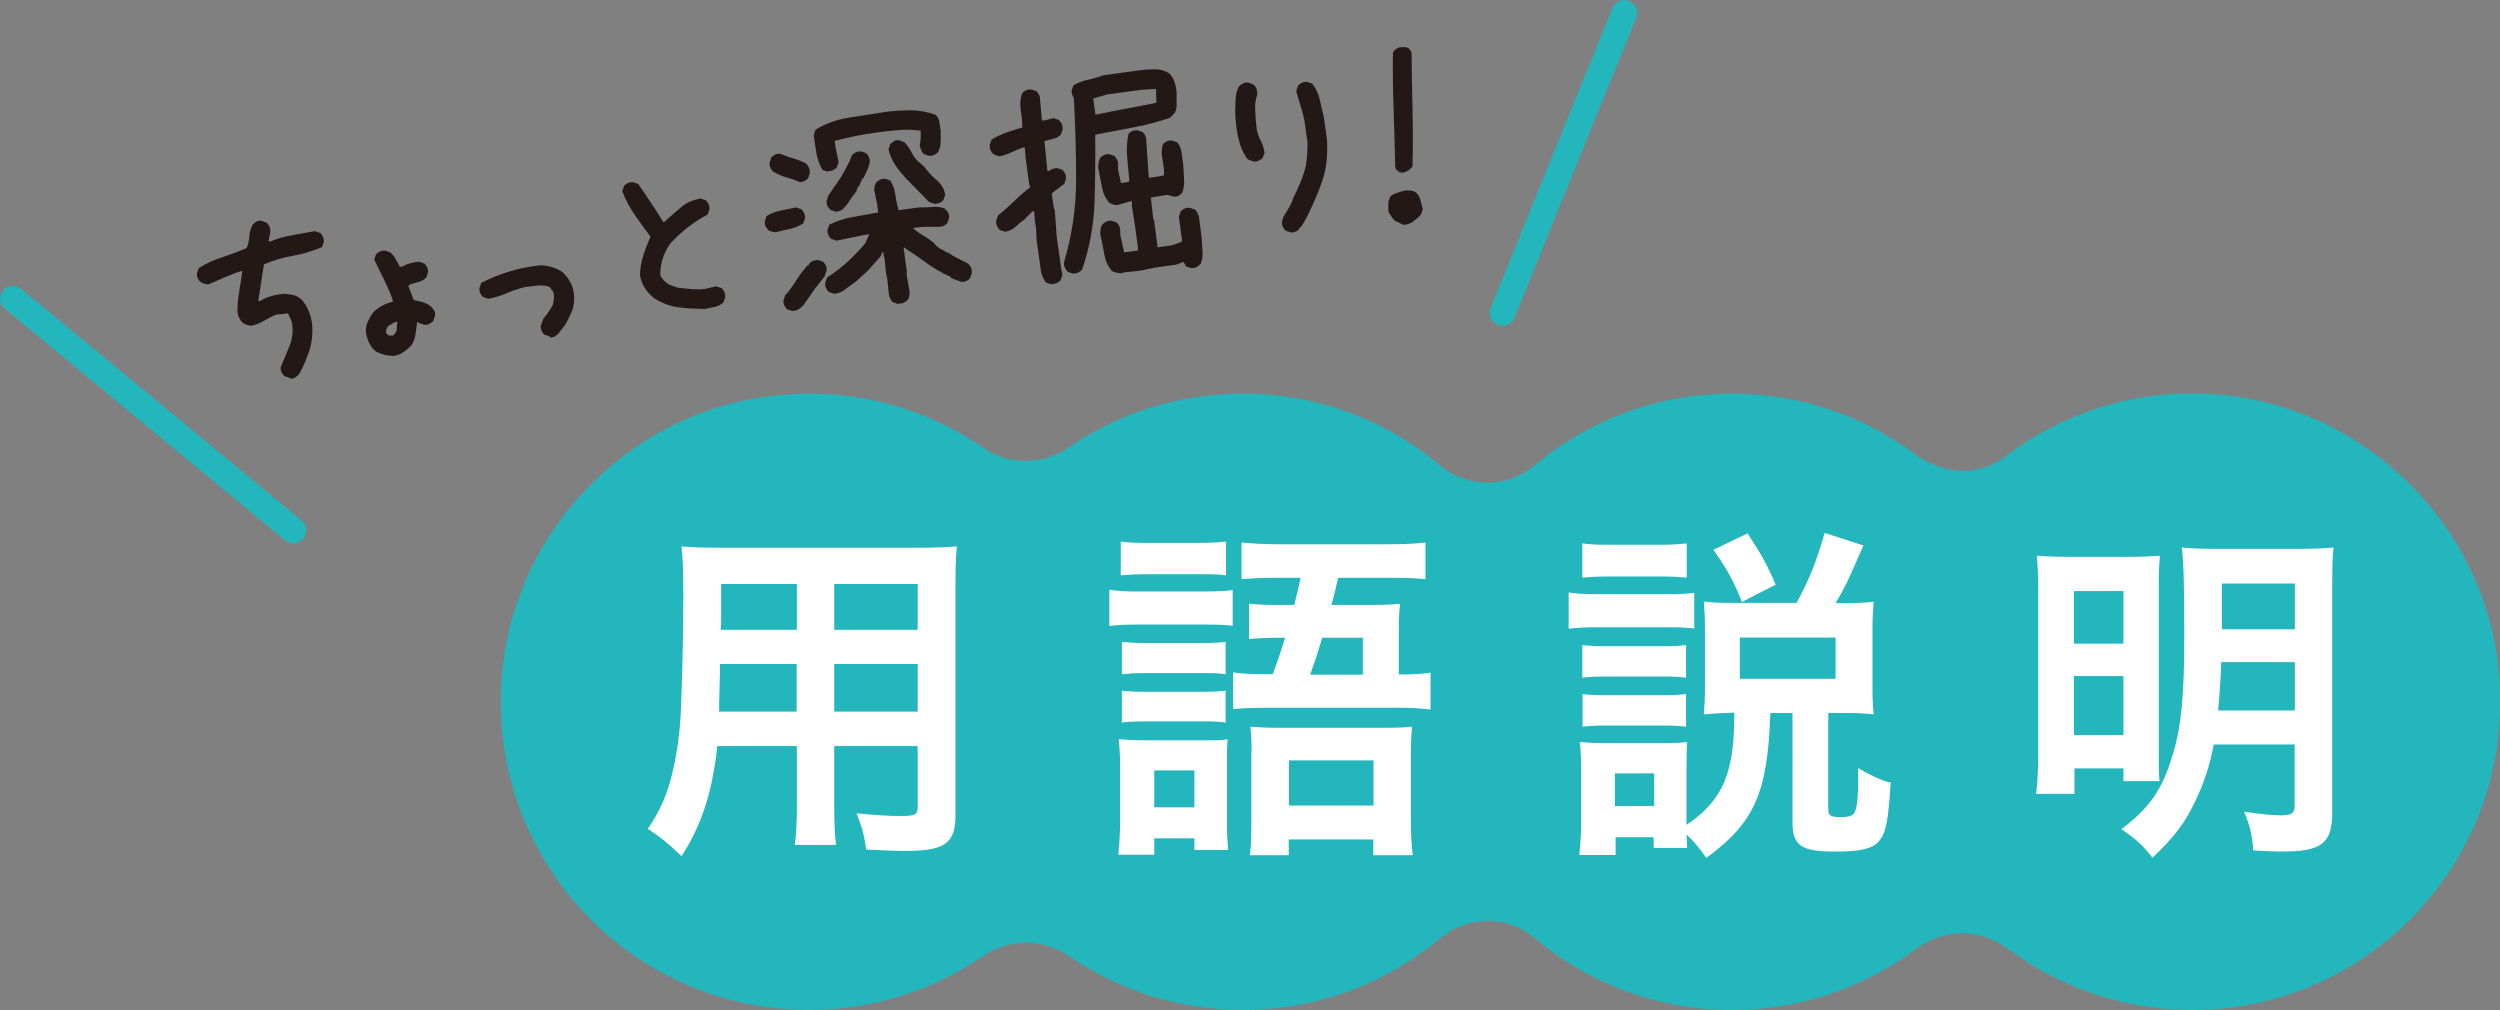 <?xml version="1.0" encoding="UTF-8"?><svg id="_レイヤー_2" xmlns="http://www.w3.org/2000/svg" viewBox="0 0 109.68 44.31"><rect x="0" y="0" width="109.68" height="44.31" fill="#808080" stroke="none"/><defs><style>.cls-1{fill:#fff;}.cls-2{fill:none;stroke:#23b6bc;stroke-linecap:round;stroke-miterlimit:10;stroke-width:1.13px;}.cls-3{fill:#231815;}.cls-4{fill:#23b6bc;}</style></defs><g id="_レイヤー_1-2"><g><g><path class="cls-3" d="M12.71,16.58l-.24-.08c-.05-.05-.09-.11-.12-.17-.03-.06-.04-.13-.04-.21,.14-.32,.27-.64,.4-.97,.13-.33,.16-.67,.09-1.04l-.16-.36-.51,.05c-.19,.07-.36,.16-.54,.27-.17,.1-.36,.18-.56,.22-.06,0-.13-.02-.2-.04-.07-.02-.13-.05-.18-.09-.07-.06-.12-.14-.17-.24s-.06-.19-.06-.29c0-.3,.03-.59,.08-.88,.05-.28,.09-.57,.13-.86h-.04c-.26,.08-.5,.18-.74,.28-.23,.1-.47,.2-.71,.31-.06,0-.12-.02-.17-.03-.06-.02-.11-.04-.15-.06-.06-.05-.11-.11-.14-.17-.03-.06-.05-.14-.04-.23l.09-.24c.32-.19,.66-.35,1.03-.47,.37-.12,.72-.25,1.06-.4,.07-.16,.11-.33,.12-.51,.01-.18,.06-.35,.14-.51,.05-.06,.11-.1,.17-.14,.06-.03,.13-.04,.21-.04l.24,.09c.05,.05,.09,.11,.12,.17,.03,.06,.04,.14,.04,.23l-.08,.42h.09c.3-.13,.61-.21,.94-.27,.33-.06,.66-.12,1-.18l.24,.08c.05,.05,.09,.11,.12,.17,.03,.06,.04,.13,.04,.21l-.08,.24c-.4,.17-.82,.3-1.27,.38-.45,.08-.88,.2-1.28,.38l-.25,1.61,.11-.02c.15-.09,.32-.17,.5-.21,.18-.05,.37-.08,.56-.09,.12,.01,.24,.03,.34,.05,.11,.02,.21,.07,.31,.13v.04s.05,0,.05,0c.14,.15,.25,.31,.33,.5,.08,.18,.13,.38,.16,.58,.04,.41,0,.8-.11,1.17-.12,.36-.27,.72-.46,1.06-.05,.05-.11,.1-.17,.14-.06,.04-.14,.06-.23,.05Z"/><path class="cls-3" d="M17.24,15.61c-.13,0-.26-.01-.39-.05s-.24-.08-.36-.14c-.14-.12-.24-.25-.31-.41-.07-.16-.12-.33-.13-.53,.01-.14,.04-.27,.1-.4,.06-.13,.13-.25,.22-.37,.12-.12,.25-.22,.4-.3,.15-.08,.3-.14,.46-.17v-.07c-.1-.31-.24-.61-.38-.9-.14-.29-.29-.58-.43-.88l.08-.24c.05-.05,.11-.09,.17-.12,.06-.03,.13-.04,.21-.04l.24,.08c.1,.09,.18,.19,.24,.3,.06,.11,.12,.22,.18,.33h.11c.11-.07,.23-.12,.35-.15s.25-.06,.38-.07l.24,.08c.05,.05,.09,.11,.12,.17,.03,.06,.04,.13,.04,.21l-.08,.24c-.11,.1-.23,.17-.37,.2s-.27,.07-.4,.13v.07s.22,.58,.22,.58c.12,.03,.25,.06,.38,.09,.13,.04,.26,.1,.37,.19,.05,.05,.1,.11,.14,.17,.04,.06,.06,.14,.05,.23l-.08,.24c-.05,.05-.11,.09-.17,.13-.06,.03-.14,.05-.23,.04l-.24-.08-.03-.04h-.04c-.02,.17-.04,.34-.07,.52-.02,.18-.08,.34-.18,.5-.12,.12-.24,.23-.37,.31-.13,.09-.28,.14-.46,.16Zm.07-.96c.07-.07,.1-.15,.1-.25,0-.1,.01-.19,.03-.28l-.13,.02-.29,.17s-.05,.1-.07,.15c-.02,.05-.02,.1,0,.16l.1,.1h.2s.06-.06,.06-.06Z"/><path class="cls-3" d="M24.12,14.76l-.24-.08c-.05-.05-.09-.11-.12-.17-.03-.06-.04-.13-.04-.21l.13-.34c.08-.08,.15-.18,.22-.28,.07-.1,.13-.21,.19-.32,.02-.09,.03-.18,.04-.27,.01-.09,0-.19-.03-.29l-.17-.22c-.16-.05-.33-.07-.51-.05-.19,.02-.37,.04-.54,.06-.29,.07-.56,.16-.81,.27-.25,.11-.52,.19-.81,.25l-.24-.08c-.05-.05-.09-.11-.12-.17-.03-.06-.04-.13-.04-.21l.08-.24c.41-.21,.82-.37,1.24-.5,.42-.13,.87-.22,1.36-.27,.17,0,.32,.03,.47,.07,.15,.04,.29,.1,.44,.19l.08,.06c.15,.14,.27,.31,.36,.5s.13,.41,.13,.65c0,.21-.04,.41-.12,.59-.08,.18-.17,.37-.28,.56l-.08,.1-.1,.13-.08,.1c-.05,.07-.11,.12-.18,.16-.07,.04-.15,.06-.24,.05Z"/><path class="cls-3" d="M30.86,13.55c-.37,0-.74-.02-1.11-.07-.37-.05-.71-.18-1.04-.39-.17-.13-.3-.27-.41-.44-.11-.17-.18-.35-.22-.55,0-.3,.05-.6,.14-.88,.09-.29,.2-.57,.32-.84-.24-.31-.47-.63-.69-.95s-.41-.67-.55-1.04l.08-.24c.05-.05,.11-.09,.17-.12,.06-.03,.13-.04,.21-.04l.24,.08c.19,.27,.38,.55,.56,.83,.19,.28,.37,.56,.54,.84h.04c.24-.22,.48-.43,.72-.63,.24-.21,.53-.34,.87-.4l.24,.08c.05,.05,.09,.11,.12,.17s.04,.13,.04,.21l-.08,.24c-.31,.16-.6,.35-.87,.56-.27,.21-.53,.45-.78,.72-.15,.22-.26,.44-.33,.68-.07,.23-.11,.48-.1,.73l.17,.23,.05,.02c.07,.08,.15,.14,.25,.17,.09,.03,.19,.06,.28,.1,.2,.02,.39,.04,.58,.06,.19,.02,.39,.02,.6,0l.52-.12,.24,.08c.05,.05,.09,.11,.12,.17,.03,.06,.04,.13,.04,.21l-.08,.25c-.12,.11-.26,.17-.41,.2-.15,.03-.31,.06-.47,.1Z"/><path class="cls-3" d="M34.03,10.19c-.06,0-.12-.02-.17-.03-.05-.02-.11-.03-.15-.06-.05-.05-.09-.11-.12-.17-.03-.06-.04-.13-.04-.21l.08-.24c.18-.12,.38-.19,.61-.24,.23-.05,.45-.09,.68-.14l.24,.08c.05,.05,.09,.11,.12,.17,.03,.06,.04,.13,.04,.21l-.08,.24c-.17,.11-.35,.19-.57,.24-.21,.04-.42,.09-.63,.15Zm1.04-2.21c-.19-.08-.38-.15-.58-.2-.2-.06-.39-.14-.57-.25-.05-.05-.09-.11-.12-.17-.03-.06-.04-.13-.04-.21l.08-.25c.05-.05,.11-.09,.17-.12,.06-.03,.13-.04,.21-.04,.2,.08,.4,.16,.59,.21,.2,.06,.38,.13,.56,.23,.05,.05,.09,.11,.12,.18s.04,.14,.04,.23l-.08,.24c-.05,.05-.11,.09-.17,.12-.06,.03-.13,.04-.21,.04Zm-.3,5.67l-.24-.08c-.05-.05-.09-.11-.12-.17-.03-.06-.04-.13-.04-.21l.08-.24,.14-.15c.14-.19,.27-.39,.41-.6,.13-.21,.28-.39,.43-.56h.04s.04-.08,.04-.08c.04-.05,.09-.09,.15-.11s.13-.04,.21-.05l.24,.08c.05,.05,.09,.11,.12,.17,.03,.06,.04,.13,.04,.21l-.1,.28-.08,.1-.31,.39-.54,.77c-.07,.07-.14,.13-.21,.17-.08,.05-.17,.07-.27,.07Zm1.56-6.11l-.24-.08c-.13-.21-.22-.45-.27-.72-.04-.28-.09-.54-.12-.81l.08-.24c.44-.27,.93-.45,1.47-.53s1.07-.17,1.6-.25c.38-.05,.76-.07,1.13-.07,.37,.01,.72,.07,1.05,.19,.1,.08,.16,.18,.18,.31,.02,.13,.04,.27,.06,.41,0,.16,0,.32,0,.48s-.05,.31-.12,.45c-.05,.05-.11,.09-.17,.12-.06,.03-.13,.04-.21,.04l-.24-.08c-.05-.05-.09-.11-.11-.17-.02-.06-.05-.12-.07-.19,.02-.11,.03-.21,.04-.32,0-.11,.01-.22,0-.35-.33-.04-.67-.05-1.01-.02-.35,.03-.69,.07-1.03,.12-.29,.04-.59,.09-.88,.15-.29,.06-.58,.13-.85,.2l.04,.3,.13,.63-.08,.24c-.05,.05-.11,.09-.17,.12-.06,.03-.13,.04-.21,.04Zm3.08,5.8l-.24-.08c-.05-.05-.09-.11-.12-.17-.03-.06-.05-.13-.06-.21l-.05-.55-.07-.36-.07-.67-.04-.13v-.11s-.04,0-.04,0l-.09,.19-.16,.18-.39,.44-.56,.51c-.15,.1-.3,.2-.43,.31-.13,.11-.3,.18-.49,.2l-.24-.08c-.05-.05-.09-.11-.12-.17-.03-.06-.04-.13-.04-.21l.08-.25c.3-.19,.6-.42,.88-.67,.28-.26,.54-.53,.79-.82l.19-.41-.24,.03-1.2,.25-.24-.08c-.05-.05-.09-.11-.12-.17-.03-.06-.04-.13-.04-.21l.08-.24c.32-.16,.67-.28,1.04-.34,.37-.07,.74-.13,1.11-.2l-.05-.37-.13-.63c0-.06,.02-.12,.03-.17,.01-.05,.03-.11,.06-.15,.05-.05,.11-.09,.17-.12s.13-.04,.21-.04l.24,.08c.11,.18,.19,.39,.22,.62,.03,.24,.08,.46,.14,.68l.91-.12c.2,0,.4,0,.58-.02,.18-.02,.36,0,.54,.07,.05,.05,.1,.11,.14,.17,.04,.06,.06,.14,.05,.23l-.08,.24c-.05,.05-.11,.09-.17,.12-.06,.03-.14,.04-.23,.04-.18,0-.36,0-.54,0-.18,0-.36,.03-.54,.05v.04s.26,.19,.26,.19l.32,.2,.19,.13,.12,.1c.06,.08,.13,.15,.21,.21,.08,.06,.17,.1,.27,.13v.04s.15,.05,.15,.05c.13,.09,.28,.17,.43,.25,.15,.08,.3,.15,.45,.23,.05,.05,.09,.11,.12,.17,.03,.06,.04,.14,.04,.23l-.08,.24c-.05,.05-.11,.09-.17,.12s-.13,.04-.21,.04l-.47-.18v-.04c-.21-.09-.42-.2-.62-.32-.2-.12-.39-.25-.58-.39l-.15-.11-.5-.34-.22-.15,.14,1.04v.21s.13,.72,.13,.72c0,.06-.01,.12-.02,.18,0,.06-.03,.12-.07,.17-.05,.05-.11,.09-.17,.12-.06,.03-.13,.04-.21,.04Zm-2.67-4.05c-.06,0-.12-.02-.17-.03-.05-.02-.11-.04-.15-.06-.05-.05-.09-.11-.12-.17-.03-.06-.04-.13-.04-.21l.08-.24,.39-.57c.11-.15,.21-.31,.3-.47,.08-.16,.17-.32,.25-.48l.1-.26c.05-.05,.11-.09,.17-.12,.06-.03,.13-.04,.21-.04l.24,.08c.05,.05,.09,.11,.12,.17,.03,.06,.05,.14,.04,.23-.03,.12-.07,.25-.12,.36-.05,.12-.11,.24-.17,.35h-.04s-.15,.36-.15,.36h-.04s-.08,.22-.08,.22l-.06,.08-.1,.12-.22,.34-.24,.26-.19,.07Zm4.26-.35l-.24-.08-1.03-1.05c-.17-.19-.33-.38-.46-.58-.13-.2-.23-.42-.29-.67l.08-.24c.05-.05,.11-.09,.17-.13,.06-.03,.13-.05,.21-.04l.24,.09c.12,.13,.23,.28,.31,.44,.08,.16,.19,.31,.32,.44l.05,.02,.21,.2c.15,.21,.32,.39,.52,.56,.2,.17,.33,.38,.38,.64l-.08,.24c-.05,.05-.11,.09-.17,.12-.06,.03-.13,.04-.21,.04Z"/><path class="cls-3" d="M46.14,12.48l-.24-.08c-.05-.05-.09-.12-.13-.2-.03-.08-.06-.15-.09-.22l-.21-1.51c0-.19,0-.39-.04-.6s-.05-.41-.06-.6h-.07s-.38,.38-.38,.38c-.14,.09-.26,.2-.38,.31-.12,.11-.27,.18-.44,.21l-.24-.08c-.05-.05-.09-.11-.12-.18-.03-.06-.04-.13-.04-.21l.08-.24c.24-.2,.48-.41,.7-.62,.22-.22,.46-.43,.71-.62v-.07s-.03-.02-.03-.02l-.17-1.24-.03-.42h-.07c-.18,.06-.35,.13-.51,.21s-.34,.14-.53,.18l-.24-.08c-.07-.05-.12-.11-.15-.18-.03-.07-.05-.15-.04-.24l.08-.24c.21-.12,.42-.22,.64-.3,.22-.08,.46-.16,.71-.22,0-.26-.03-.52-.07-.79-.04-.26-.02-.51,.07-.73,.05-.05,.11-.09,.17-.12s.13-.04,.21-.04l.24,.08c.05,.05,.09,.11,.12,.17,.03,.06,.04,.13,.04,.21l.08,.91,.18-.02,.32-.09,.24,.08c.05,.06,.1,.12,.13,.18,.03,.06,.04,.14,.04,.23l-.08,.24c-.09,.09-.21,.15-.33,.18-.13,.03-.26,.06-.39,.1l.13,1.31h.07s.09-.07,.16-.09c.07-.02,.13-.03,.19-.04l.24,.08c.05,.05,.09,.11,.12,.17,.03,.06,.04,.13,.04,.21l-.08,.24-.51,.38v.04s-.04,0-.04,0l.08,.55,.06,.24,.08,1.11,.19,1.36,.06,.31-.08,.24c-.05,.05-.11,.09-.17,.12-.06,.03-.13,.04-.21,.04Zm.95-.47l-.24-.08c-.05-.05-.09-.11-.13-.18-.03-.07-.05-.15-.04-.24,.35-1.18,.53-2.38,.53-3.59,0-1.21-.03-2.43-.1-3.64-.04-.04-.06-.08-.07-.13-.01-.05-.03-.1-.03-.16l.08-.24c.19-.12,.41-.2,.64-.25,.23-.05,.46-.12,.69-.2l1.61-.22c.23-.03,.45-.04,.67-.04,.22,0,.42,.07,.6,.18,.1,.11,.18,.23,.23,.38,.05,.15,.08,.31,.09,.47,0,.15,0,.31,0,.46,.01,.16-.01,.3-.09,.43l-.2,.21c-.52,.17-1.05,.32-1.61,.42-.56,.11-1.12,.21-1.67,.32,.01,.99,0,1.98-.03,2.98-.04,1-.22,1.99-.55,2.95-.05,.05-.11,.09-.17,.12-.06,.03-.13,.04-.21,.04Zm3.64-7.51v-.04s-.01-.56-.01-.56l-.63,.04-1.5,.2-.63,.18,.1,.71,.11-.02c.42-.09,.85-.17,1.28-.25,.43-.08,.86-.17,1.29-.25Zm1.55,7.27l-.24-.08-.11-.19h-.04s-.28,.11-.28,.11l-.94,.13-.61,.13-.73,.08-.15,.04c-.06,0-.13-.02-.2-.03-.07-.01-.14-.04-.2-.07-.18-.21-.29-.47-.34-.77-.05-.3-.11-.58-.17-.86,0-.08,.01-.15,.02-.22,0-.07,.03-.13,.08-.2,.05-.05,.11-.09,.17-.12,.06-.03,.13-.04,.21-.04l.24,.08c.05,.05,.09,.11,.12,.17,.03,.06,.04,.14,.04,.23v.16s.17,.75,.17,.75l.6-.08v-.16s-.14-1.03-.14-1.03l-.12-.75v-.22s-.07,0-.07,0l-.58,.17c-.06,0-.12-.02-.17-.03-.05-.02-.11-.04-.16-.06-.18-.2-.29-.44-.34-.72-.05-.28-.11-.55-.16-.83,0-.08,.01-.15,.02-.23,.01-.08,.04-.15,.07-.21,.05-.05,.11-.09,.17-.12,.06-.03,.13-.04,.21-.04l.24,.08c.05,.05,.09,.11,.12,.17,.03,.06,.04,.13,.04,.21v.22s.13,.59,.13,.59l.24-.03,.13-.04c-.03-.36-.07-.71-.1-1.07-.03-.36-.01-.7,.06-1.02,.05-.05,.11-.09,.17-.12,.06-.03,.13-.04,.21-.04l.24,.08c.05,.05,.09,.11,.12,.17,.03,.06,.04,.13,.04,.21l.11,1.63,.43-.06,.24-.05c0-.23-.02-.46-.07-.7s-.04-.46,.02-.67c.05-.05,.11-.09,.17-.12,.06-.03,.13-.04,.21-.04l.24,.08c.11,.12,.17,.27,.2,.45,.02,.18,.05,.35,.07,.53,.01,.21,.03,.42,.04,.63,.01,.21-.01,.42-.08,.61-.05,.05-.11,.09-.17,.13-.06,.03-.13,.04-.21,.04-.08-.03-.16-.06-.23-.07-.08-.01-.16,0-.25,.02l-.52,.09,.11,.95,.03,.02,.15,1.14v.07s.64-.09,.64-.09l.43-.15v-.14s-.13-.96-.13-.96l.08-.24c.05-.05,.11-.09,.17-.12,.06-.03,.13-.04,.21-.04l.24,.08s.09,.09,.11,.14c.02,.06,.04,.11,.07,.17l.12,.92c.01,.19,.02,.39,.04,.59,.01,.2-.01,.39-.08,.56-.05,.05-.11,.1-.17,.14-.06,.04-.14,.05-.23,.05Z"/><path class="cls-3" d="M54.97,7.08l-.23-.09c-.2-.26-.33-.57-.41-.92s-.12-.72-.14-1.1c0-.21,.01-.42,.02-.63s.05-.4,.16-.57c.06-.05,.12-.09,.19-.12,.07-.03,.14-.04,.22-.02l.23,.09c.05,.05,.09,.11,.12,.18,.02,.07,.03,.15,.03,.24-.08,.23-.11,.47-.09,.72,.01,.25,.03,.52,.06,.79,.04,.2,.1,.38,.19,.54,.08,.16,.13,.33,.16,.52l-.09,.23c-.06,.05-.12,.09-.19,.12-.06,.03-.14,.04-.22,.02Zm1.67,3.12l-.24-.08c-.05-.05-.09-.11-.12-.17-.03-.06-.04-.14-.04-.23l.08-.23c.07-.12,.15-.25,.23-.38,.08-.13,.14-.27,.18-.41,.24-.47,.4-.87,.5-1.2s.14-.76,.13-1.27l-.13-.93c-.05-.22-.1-.44-.17-.65s-.13-.43-.19-.65l.08-.25c.05-.05,.11-.09,.17-.12s.13-.04,.21-.04l.24,.08c.16,.21,.27,.44,.33,.7,.06,.25,.12,.51,.18,.77l.14,1.02c.03,.67-.03,1.24-.19,1.72s-.39,1.03-.7,1.65l-.11,.2-.15,.24h-.04s-.04,.08-.04,.08c-.04,.05-.09,.09-.15,.11-.06,.02-.13,.04-.21,.05Z"/><path class="cls-3" d="M61.58,9.87l-.39-.19c-.05-.05-.1-.11-.14-.17-.04-.06-.08-.13-.14-.22v-.14s0-.29,0-.29l.08-.24c.09-.07,.2-.13,.33-.17,.12-.04,.24-.07,.36-.1,.09,0,.17,.01,.25,.02s.15,.04,.21,.09c.09,.09,.15,.21,.18,.33,.03,.13,.07,.26,.1,.39l-.08,.24h-.04s0,.05,0,.05c-.11,.09-.21,.18-.32,.26s-.25,.13-.41,.13Zm.04-2.3h-.2c-.06-.04-.11-.08-.14-.11-.04-.03-.06-.08-.07-.16-.02-.84-.04-1.69-.07-2.53-.03-.84-.04-1.67-.03-2.47,.04-.06,.08-.11,.14-.15,.06-.04,.12-.07,.2-.08h.25c.06,.03,.12,.06,.15,.1,.04,.04,.07,.1,.08,.17,0,.78,.02,1.58,.04,2.42,.02,.84,.02,1.68,0,2.54-.04,.06-.09,.11-.15,.15-.05,.04-.12,.08-.21,.11Z"/></g><path class="cls-4" d="M97.6,17.34c-3.63-.38-7,.69-9.62,2.69-1.16,.89-2.76,.79-3.93-.08-2.25-1.68-5.04-2.68-8.07-2.68-3.3,0-6.32,1.19-8.66,3.15-1.2,1.01-2.94,1.01-4.14,0-2.34-1.97-5.36-3.15-8.66-3.15-2.83,0-5.46,.87-7.63,2.36-1.13,.77-2.6,.81-3.73,.03-2.63-1.82-5.93-2.73-9.45-2.27-6.09,.78-10.97,5.75-11.65,11.84-.92,8.17,5.45,15.08,13.43,15.08,2.83,0,5.46-.87,7.63-2.36,1.15-.79,2.63-.79,3.78,0,2.17,1.49,4.8,2.36,7.63,2.36,3.3,0,6.32-1.19,8.66-3.15,1.2-1.01,2.94-1.01,4.14,0,2.34,1.97,5.36,3.15,8.66,3.15,3.03,0,5.82-1,8.07-2.68,1.21-.91,2.83-.91,4.04,0,2.25,1.68,5.04,2.68,8.07,2.68,7.97,0,14.33-6.9,13.44-15.05-.68-6.23-5.76-11.27-12-11.92Z"/><g><path class="cls-1" d="M31.47,32.73c-.22,2.04-.69,3.48-1.57,4.83-.64-.61-.86-.78-1.48-1.2,.55-.79,.9-1.62,1.11-2.59,.17-.73,.28-1.53,.33-2.35,.06-1.28,.12-3.45,.12-5.24,0-1.09-.02-1.59-.08-2.21,.55,.05,.94,.06,1.76,.06h8.56c.86,0,1.29-.02,1.76-.06-.05,.51-.06,.9-.06,1.71v10.06c0,1.26-.45,1.59-2.2,1.59-.48,0-1.25-.03-1.72-.06-.08-.59-.17-.95-.42-1.59,.75,.08,1.43,.12,1.92,.12,.64,0,.76-.06,.76-.39v-2.68h-3.66v2.53c0,.87,.02,1.37,.08,1.81h-1.81c.06-.47,.09-.91,.09-1.81v-2.53h-3.49Zm3.49-3.6h-3.37c0,.44-.02,.75-.02,.97-.02,.7-.02,.83-.02,1.12h3.4v-2.09Zm0-3.51h-3.32v1.59l-.02,.42h3.34v-2.01Zm5.3,2.01v-2.01h-3.66v2.01h3.66Zm0,3.59v-2.09h-3.66v2.09h3.66Z"/><path class="cls-1" d="M48.67,25.87c.36,.06,.65,.08,1.23,.08h2.87c.66,0,.95-.02,1.31-.06v1.56c-.34-.03-.56-.05-1.23-.05h-2.95c-.53,0-.87,.02-1.23,.06v-1.59Zm.47,7.78c0-.5-.02-.84-.06-1.22,.36,.03,.72,.05,1.17,.05h2.6c.59,0,.76,0,1.01-.05-.03,.28-.03,.53-.03,1.11v2.57c0,.54,.02,.79,.05,1.18h-1.48v-.51h-1.76v.72h-1.58c.05-.47,.08-.95,.08-1.48v-2.37Zm.03-9.89c.37,.05,.65,.06,1.28,.06h2.06c.62,0,.9-.02,1.28-.06v1.48c-.48-.05-.59-.05-1.28-.05h-2.06c-.56,0-.89,.02-1.28,.05v-1.48Zm.05,4.4c.3,.03,.5,.05,1.01,.05h2.56c.5,0,.72-.02,.98-.05v1.42c-.37-.05-.48-.05-.98-.05h-2.56c-.5,0-.72,.02-1.01,.05v-1.42Zm0,2.14c.3,.03,.5,.05,1.01,.05h2.56c.5,0,.7-.02,.98-.05v1.4c-.39-.05-.47-.05-1.01-.05h-2.54c-.47,0-.7,.01-1,.05v-1.4Zm1.42,5.12h1.76v-1.62h-1.76v1.62Zm5.19-5.82c.27-.73,.34-.95,.55-1.62h-.39c-.44,0-.84,.02-1.19,.06v-1.56c.36,.05,.72,.06,1.23,.06h.75q.16-.61,.28-1.19h-1c-.73,0-1.12,.02-1.59,.06v-1.61c.51,.05,1.01,.08,1.7,.08h4.65c.8,0,1.29-.03,1.72-.08v1.61c-.47-.05-.87-.06-1.62-.06h-2.21c-.14,.58-.23,.98-.3,1.19h1.81c.55,0,.89-.02,1.2-.05-.03,.33-.05,.61-.05,1.17v1.93c.73,0,.94-.02,1.39-.08v1.62c-.5-.06-.86-.08-1.5-.08h-5.65c-.7,0-1.06,.02-1.51,.06v-1.61c.45,.06,.75,.08,1.51,.08h.22Zm-.92,3.37c0-.47-.02-.75-.05-1.09,.39,.03,.69,.05,1.29,.05h4.58c.67,0,.94-.02,1.22-.05-.03,.33-.05,.73-.05,1.23v2.88c0,.64,.03,1.14,.08,1.53h-1.73v-.69h-3.71v.69h-1.7c.05-.44,.06-.94,.06-1.54v-3.01Zm1.64,2.37h3.71v-1.98h-3.71v1.98Zm3.24-5.74v-1.62h-1.78c-.23,.75-.28,.92-.53,1.62h2.31Z"/><path class="cls-1" d="M68.81,25.99c.36,.06,.66,.08,1.23,.08h3.06c.64,0,.89-.02,1.23-.06v1.56c-.33-.03-.51-.05-1.15-.05h-3.13c-.53,0-.87,.02-1.23,.06v-1.59Zm7.08,5.29c-.42,0-.67,.02-1.14,.06,.03-.36,.05-.69,.05-1.09v-2.67c0-.41-.02-.86-.05-1.19,.42,.05,.7,.06,1.26,.06h2.81c.55-1.01,.86-1.79,1.23-3.07l1.7,.55c-.67,1.56-.84,1.9-1.22,2.53h.45c.51,0,.83-.02,1.22-.06-.03,.42-.05,.7-.05,1.14v2.74c0,.44,.02,.69,.05,1.06-.5-.05-.73-.06-1.15-.06h-.84v4.23c0,.28,.09,.34,.61,.34,.23,0,.44-.06,.5-.14,.14-.16,.2-.64,.2-1.48v-.53c.58,.34,1,.53,1.43,.64-.11,1.65-.2,2.14-.47,2.51-.28,.37-.78,.51-1.95,.51-1.51,0-1.89-.25-1.89-1.29v-4.79h-.97c-.12,3.51-.69,4.8-2.81,6.36-.31-.45-.51-.69-.87-1.03,.02,.26,.02,.37,.03,.59h-1.47v-.47h-1.67v.78h-1.59c.05-.47,.08-1.01,.08-1.5v-2.28c0-.45-.02-.78-.06-1.18,.3,.03,.55,.05,1.03,.05h2.78c.51,0,.67-.02,.9-.05-.02,.3-.03,.58-.03,1.11v2.53c1.03-.69,1.61-1.47,1.87-2.53,.16-.65,.22-1.26,.23-2.39h-.22Zm-6.47-7.44c.39,.05,.62,.06,1.23,.06h2.12c.59,0,.84-.02,1.23-.06v1.5c-.42-.03-.69-.05-1.23-.05h-2.12c-.53,0-.86,.02-1.23,.05v-1.5Zm0,4.46c.27,.03,.5,.05,.97,.05h2.64c.48,0,.67-.02,.94-.05v1.43c-.28-.03-.5-.05-.94-.05h-2.64c-.48,0-.69,.02-.97,.05v-1.43Zm0,2.15c.27,.03,.5,.05,.97,.05h2.64c.48,0,.67-.02,.94-.05v1.43c-.28-.03-.5-.05-.97-.05h-2.62c-.47,0-.65,.02-.95,.05v-1.43Zm1.43,4.91h1.72v-1.43h-1.72v1.43Zm5.57-8.95c-.33-.86-.65-1.45-1.25-2.29l1.5-.72c.61,.94,.83,1.31,1.23,2.25l-1.48,.76Zm-.09,3.37h4.2v-1.81h-4.2v1.81Z"/><path class="cls-1" d="M89.42,25.96c0-.73-.02-1.11-.06-1.58,.42,.03,.78,.05,1.67,.05h2.4c.62,0,.92-.02,1.33-.05-.03,.37-.05,.67-.05,1.39v6.94c0,.83,0,1.23,.03,1.56h-1.58v-.56h-2.15v1.12h-1.68c.06-.48,.09-1.04,.09-1.81v-7.06Zm1.57,2.28h2.17v-2.31h-2.17v2.31Zm0,4.01h2.17v-2.59h-2.17v2.59Zm6.13,.42c-.17,.89-.42,1.67-.8,2.46-.45,.97-.97,1.64-1.89,2.5-.41-.53-.7-.81-1.36-1.25,1.2-.92,1.75-1.68,2.18-3.04,.44-1.31,.58-2.71,.58-5.52,0-2.03-.03-3.17-.11-3.8,.55,.05,.89,.06,1.7,.06h3.31c.84,0,1.19-.02,1.65-.06-.05,.39-.06,.86-.06,1.68v9.95c0,1.36-.47,1.71-2.23,1.71-.27,0-.83-.02-1.23-.05-.06-.72-.17-1.15-.41-1.7,.75,.11,1.22,.16,1.58,.16,.53,0,.64-.08,.64-.47v-2.64h-3.56Zm.33-3.62c-.03,.73-.06,1.39-.14,2.12h3.37v-2.12h-3.23Zm3.23-3.45h-3.2v2.01h3.2v-2.01Z"/></g><line class="cls-2" x1="65.92" y1="13.73" x2="71.26" y2=".57"/><line class="cls-2" x1="12.87" y1="23.27" x2=".57" y2="13.11"/></g></g></svg>